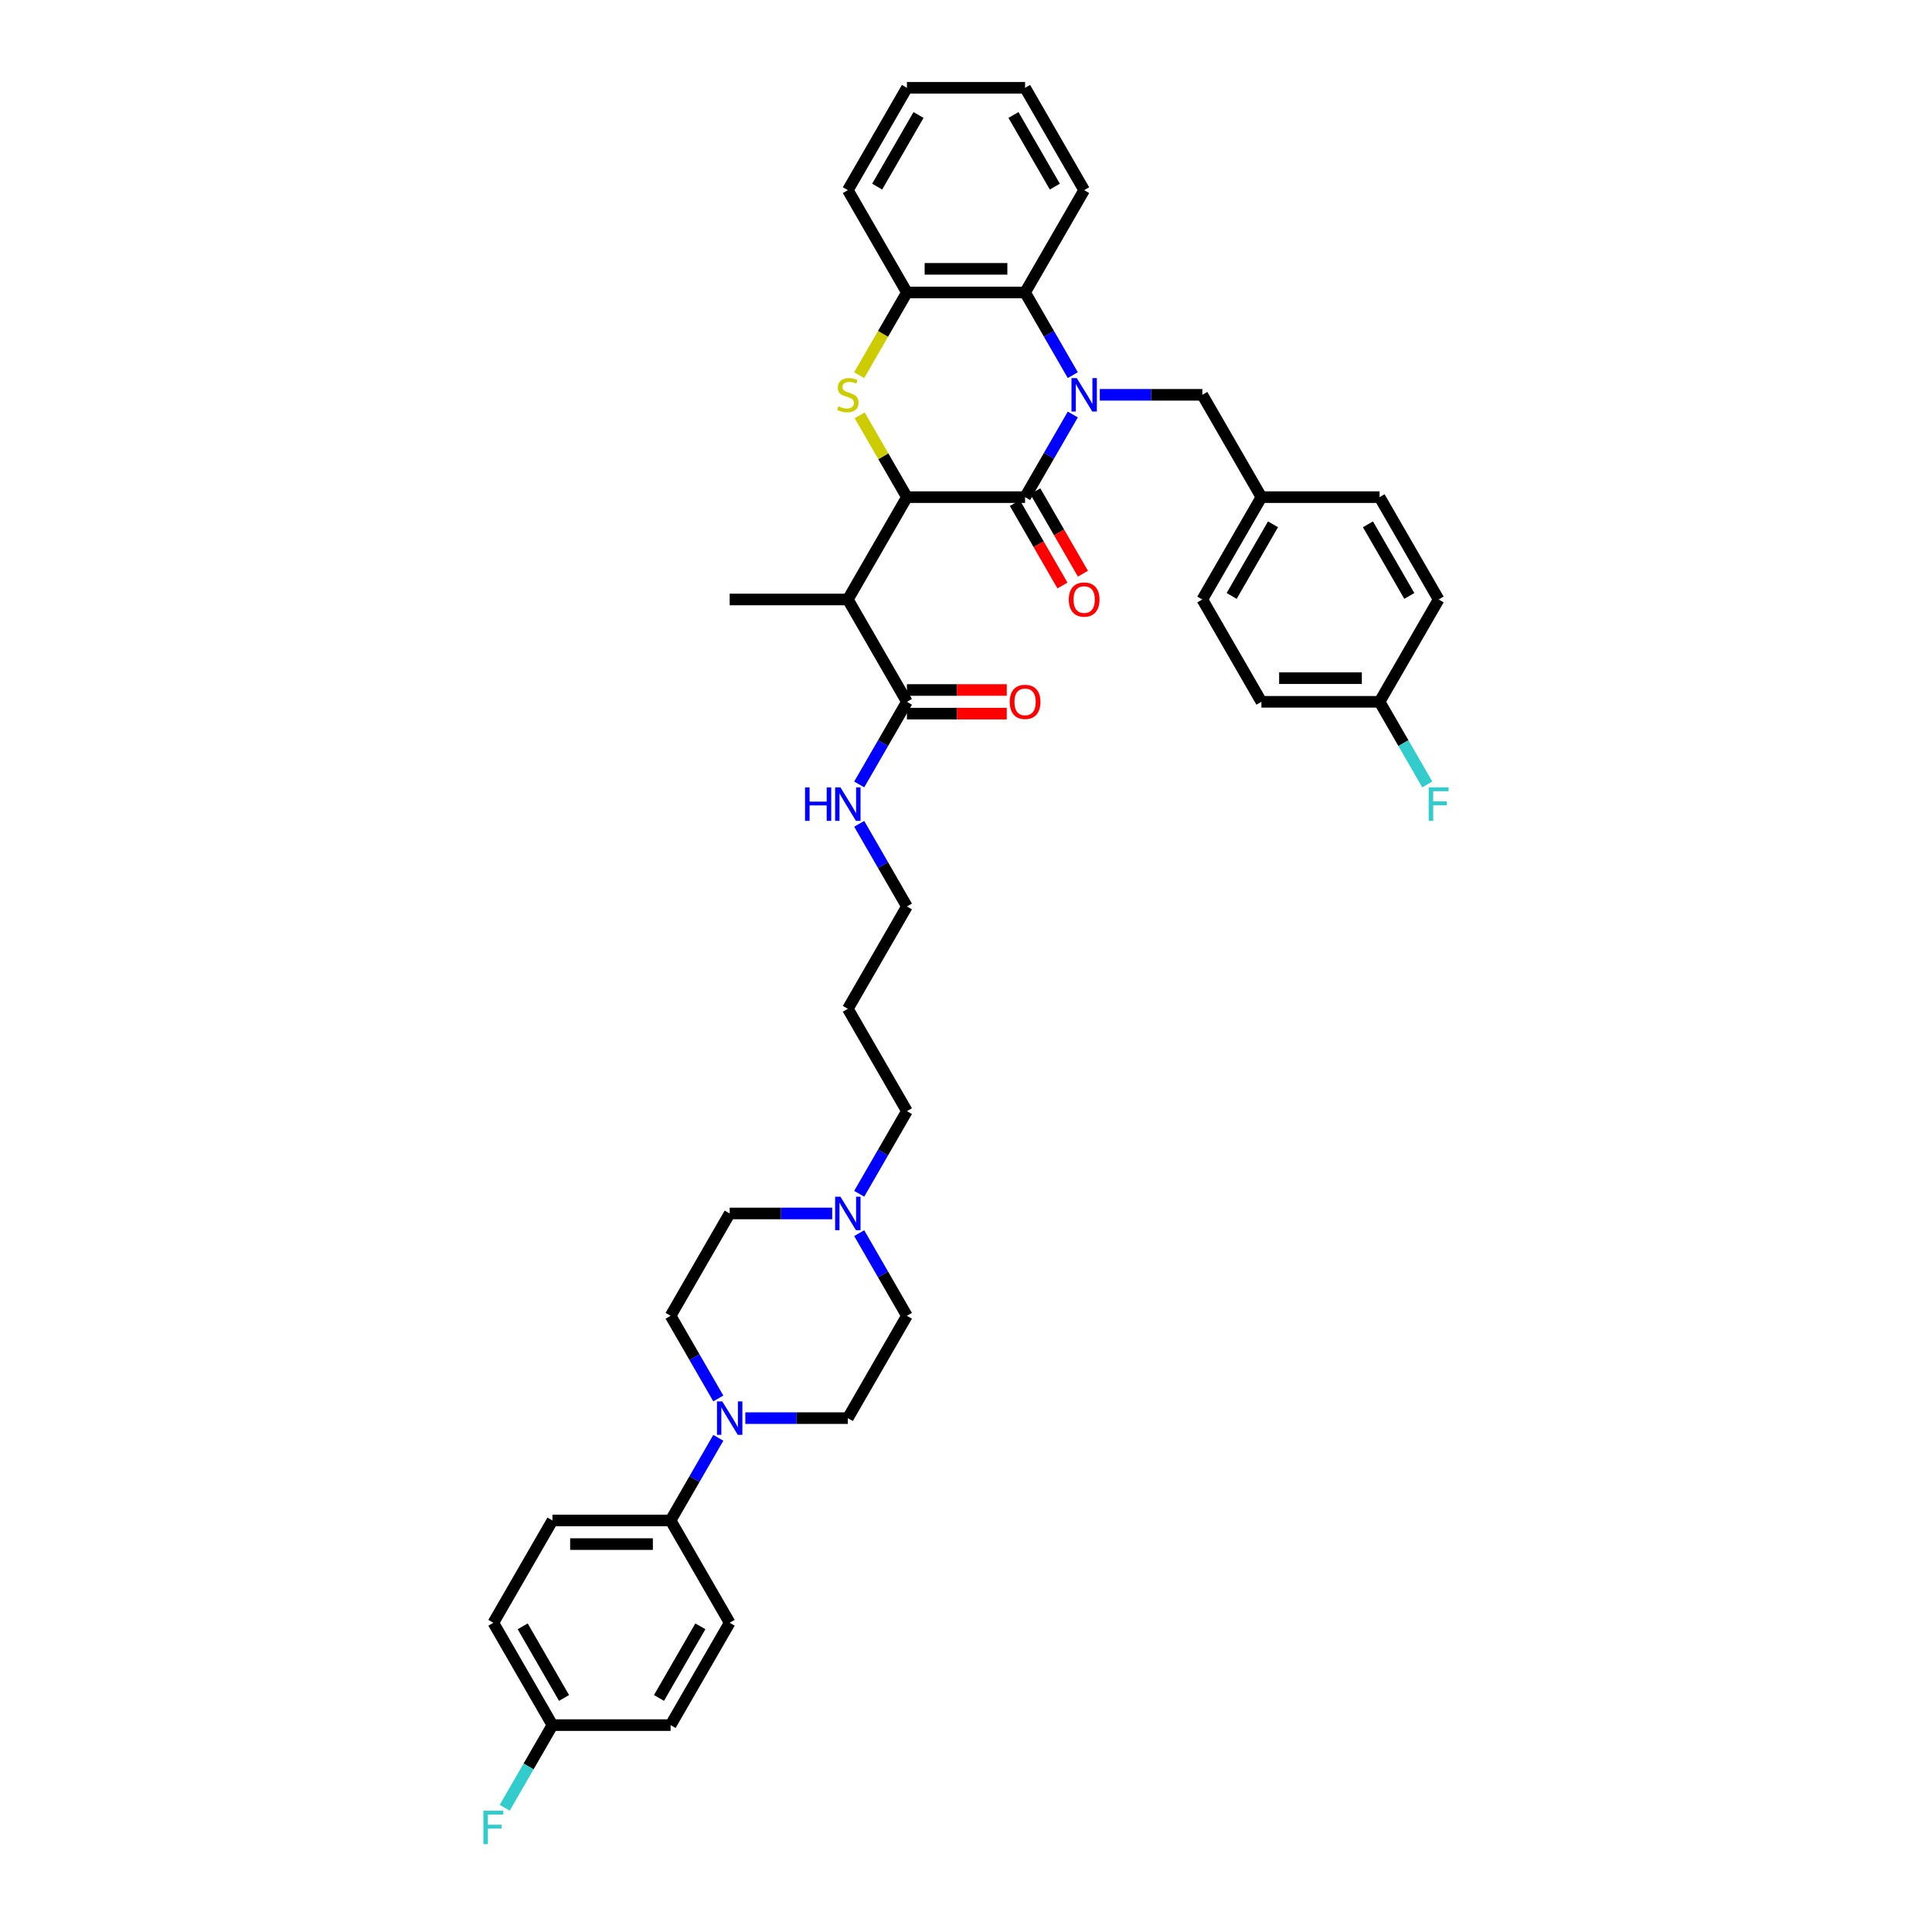 <?xml version='1.0' encoding='iso-8859-1'?>
<svg version='1.1' baseProfile='full'
              xmlns='http://www.w3.org/2000/svg'
                      xmlns:rdkit='http://www.rdkit.org/xml'
                      xmlns:xlink='http://www.w3.org/1999/xlink'
                  xml:space='preserve'
width='1000px' height='1000px' viewBox='0 0 1000 1000'>
<!-- END OF HEADER -->
<rect style='opacity:1.0;fill:#FFFFFF;stroke:none' width='1000' height='1000' x='0' y='0'> </rect>
<path class='bond-0' d='M 555.278,214.543 L 542.929,235.932' style='fill:none;fill-rule:evenodd;stroke:#0000FF;stroke-width:6px;stroke-linecap:butt;stroke-linejoin:miter;stroke-opacity:1' />
<path class='bond-0' d='M 542.929,235.932 L 530.58,257.321' style='fill:none;fill-rule:evenodd;stroke:#000000;stroke-width:6px;stroke-linecap:butt;stroke-linejoin:miter;stroke-opacity:1' />
<path class='bond-4' d='M 555.278,194.165 L 542.929,172.776' style='fill:none;fill-rule:evenodd;stroke:#0000FF;stroke-width:6px;stroke-linecap:butt;stroke-linejoin:miter;stroke-opacity:1' />
<path class='bond-4' d='M 542.929,172.776 L 530.58,151.388' style='fill:none;fill-rule:evenodd;stroke:#000000;stroke-width:6px;stroke-linecap:butt;stroke-linejoin:miter;stroke-opacity:1' />
<path class='bond-8' d='M 569.258,204.354 L 595.79,204.354' style='fill:none;fill-rule:evenodd;stroke:#0000FF;stroke-width:6px;stroke-linecap:butt;stroke-linejoin:miter;stroke-opacity:1' />
<path class='bond-8' d='M 595.79,204.354 L 622.321,204.354' style='fill:none;fill-rule:evenodd;stroke:#000000;stroke-width:6px;stroke-linecap:butt;stroke-linejoin:miter;stroke-opacity:1' />
<path class='bond-1' d='M 530.58,257.321 L 469.42,257.321' style='fill:none;fill-rule:evenodd;stroke:#000000;stroke-width:6px;stroke-linecap:butt;stroke-linejoin:miter;stroke-opacity:1' />
<path class='bond-11' d='M 525.284,260.379 L 537.604,281.718' style='fill:none;fill-rule:evenodd;stroke:#000000;stroke-width:6px;stroke-linecap:butt;stroke-linejoin:miter;stroke-opacity:1' />
<path class='bond-11' d='M 537.604,281.718 L 549.924,303.058' style='fill:none;fill-rule:evenodd;stroke:#FF0000;stroke-width:6px;stroke-linecap:butt;stroke-linejoin:miter;stroke-opacity:1' />
<path class='bond-11' d='M 535.877,254.263 L 548.197,275.602' style='fill:none;fill-rule:evenodd;stroke:#000000;stroke-width:6px;stroke-linecap:butt;stroke-linejoin:miter;stroke-opacity:1' />
<path class='bond-11' d='M 548.197,275.602 L 560.518,296.942' style='fill:none;fill-rule:evenodd;stroke:#FF0000;stroke-width:6px;stroke-linecap:butt;stroke-linejoin:miter;stroke-opacity:1' />
<path class='bond-3' d='M 469.42,257.321 L 438.84,310.287' style='fill:none;fill-rule:evenodd;stroke:#000000;stroke-width:6px;stroke-linecap:butt;stroke-linejoin:miter;stroke-opacity:1' />
<path class='bond-39' d='M 469.42,257.321 L 457.198,236.152' style='fill:none;fill-rule:evenodd;stroke:#000000;stroke-width:6px;stroke-linecap:butt;stroke-linejoin:miter;stroke-opacity:1' />
<path class='bond-39' d='M 457.198,236.152 L 444.977,214.984' style='fill:none;fill-rule:evenodd;stroke:#CCCC00;stroke-width:6px;stroke-linecap:butt;stroke-linejoin:miter;stroke-opacity:1' />
<path class='bond-2' d='M 444.708,194.189 L 457.064,172.788' style='fill:none;fill-rule:evenodd;stroke:#CCCC00;stroke-width:6px;stroke-linecap:butt;stroke-linejoin:miter;stroke-opacity:1' />
<path class='bond-2' d='M 457.064,172.788 L 469.42,151.388' style='fill:none;fill-rule:evenodd;stroke:#000000;stroke-width:6px;stroke-linecap:butt;stroke-linejoin:miter;stroke-opacity:1' />
<path class='bond-7' d='M 438.84,310.287 L 469.42,363.254' style='fill:none;fill-rule:evenodd;stroke:#000000;stroke-width:6px;stroke-linecap:butt;stroke-linejoin:miter;stroke-opacity:1' />
<path class='bond-27' d='M 438.84,310.287 L 377.679,310.287' style='fill:none;fill-rule:evenodd;stroke:#000000;stroke-width:6px;stroke-linecap:butt;stroke-linejoin:miter;stroke-opacity:1' />
<path class='bond-5' d='M 530.58,151.388 L 469.42,151.388' style='fill:none;fill-rule:evenodd;stroke:#000000;stroke-width:6px;stroke-linecap:butt;stroke-linejoin:miter;stroke-opacity:1' />
<path class='bond-5' d='M 521.406,139.155 L 478.594,139.155' style='fill:none;fill-rule:evenodd;stroke:#000000;stroke-width:6px;stroke-linecap:butt;stroke-linejoin:miter;stroke-opacity:1' />
<path class='bond-33' d='M 530.58,151.388 L 561.16,98.421' style='fill:none;fill-rule:evenodd;stroke:#000000;stroke-width:6px;stroke-linecap:butt;stroke-linejoin:miter;stroke-opacity:1' />
<path class='bond-35' d='M 469.42,151.388 L 438.84,98.421' style='fill:none;fill-rule:evenodd;stroke:#000000;stroke-width:6px;stroke-linecap:butt;stroke-linejoin:miter;stroke-opacity:1' />
<path class='bond-6' d='M 385.777,734.019 L 412.308,734.019' style='fill:none;fill-rule:evenodd;stroke:#0000FF;stroke-width:6px;stroke-linecap:butt;stroke-linejoin:miter;stroke-opacity:1' />
<path class='bond-6' d='M 412.308,734.019 L 438.84,734.019' style='fill:none;fill-rule:evenodd;stroke:#000000;stroke-width:6px;stroke-linecap:butt;stroke-linejoin:miter;stroke-opacity:1' />
<path class='bond-10' d='M 371.796,744.208 L 359.448,765.597' style='fill:none;fill-rule:evenodd;stroke:#0000FF;stroke-width:6px;stroke-linecap:butt;stroke-linejoin:miter;stroke-opacity:1' />
<path class='bond-10' d='M 359.448,765.597 L 347.099,786.986' style='fill:none;fill-rule:evenodd;stroke:#000000;stroke-width:6px;stroke-linecap:butt;stroke-linejoin:miter;stroke-opacity:1' />
<path class='bond-42' d='M 371.796,723.83 L 359.448,702.441' style='fill:none;fill-rule:evenodd;stroke:#0000FF;stroke-width:6px;stroke-linecap:butt;stroke-linejoin:miter;stroke-opacity:1' />
<path class='bond-42' d='M 359.448,702.441 L 347.099,681.053' style='fill:none;fill-rule:evenodd;stroke:#000000;stroke-width:6px;stroke-linecap:butt;stroke-linejoin:miter;stroke-opacity:1' />
<path class='bond-14' d='M 469.42,369.37 L 495.26,369.37' style='fill:none;fill-rule:evenodd;stroke:#000000;stroke-width:6px;stroke-linecap:butt;stroke-linejoin:miter;stroke-opacity:1' />
<path class='bond-14' d='M 495.26,369.37 L 521.1,369.37' style='fill:none;fill-rule:evenodd;stroke:#FF0000;stroke-width:6px;stroke-linecap:butt;stroke-linejoin:miter;stroke-opacity:1' />
<path class='bond-14' d='M 469.42,357.138 L 495.26,357.138' style='fill:none;fill-rule:evenodd;stroke:#000000;stroke-width:6px;stroke-linecap:butt;stroke-linejoin:miter;stroke-opacity:1' />
<path class='bond-14' d='M 495.26,357.138 L 521.1,357.138' style='fill:none;fill-rule:evenodd;stroke:#FF0000;stroke-width:6px;stroke-linecap:butt;stroke-linejoin:miter;stroke-opacity:1' />
<path class='bond-15' d='M 469.42,363.254 L 457.071,384.642' style='fill:none;fill-rule:evenodd;stroke:#000000;stroke-width:6px;stroke-linecap:butt;stroke-linejoin:miter;stroke-opacity:1' />
<path class='bond-15' d='M 457.071,384.642 L 444.722,406.031' style='fill:none;fill-rule:evenodd;stroke:#0000FF;stroke-width:6px;stroke-linecap:butt;stroke-linejoin:miter;stroke-opacity:1' />
<path class='bond-20' d='M 622.321,204.354 L 652.901,257.321' style='fill:none;fill-rule:evenodd;stroke:#000000;stroke-width:6px;stroke-linecap:butt;stroke-linejoin:miter;stroke-opacity:1' />
<path class='bond-9' d='M 444.722,617.897 L 457.071,596.508' style='fill:none;fill-rule:evenodd;stroke:#0000FF;stroke-width:6px;stroke-linecap:butt;stroke-linejoin:miter;stroke-opacity:1' />
<path class='bond-9' d='M 457.071,596.508 L 469.42,575.12' style='fill:none;fill-rule:evenodd;stroke:#000000;stroke-width:6px;stroke-linecap:butt;stroke-linejoin:miter;stroke-opacity:1' />
<path class='bond-18' d='M 430.742,628.086 L 404.21,628.086' style='fill:none;fill-rule:evenodd;stroke:#0000FF;stroke-width:6px;stroke-linecap:butt;stroke-linejoin:miter;stroke-opacity:1' />
<path class='bond-18' d='M 404.21,628.086 L 377.679,628.086' style='fill:none;fill-rule:evenodd;stroke:#000000;stroke-width:6px;stroke-linecap:butt;stroke-linejoin:miter;stroke-opacity:1' />
<path class='bond-19' d='M 444.722,638.275 L 457.071,659.664' style='fill:none;fill-rule:evenodd;stroke:#0000FF;stroke-width:6px;stroke-linecap:butt;stroke-linejoin:miter;stroke-opacity:1' />
<path class='bond-19' d='M 457.071,659.664 L 469.42,681.053' style='fill:none;fill-rule:evenodd;stroke:#000000;stroke-width:6px;stroke-linecap:butt;stroke-linejoin:miter;stroke-opacity:1' />
<path class='bond-16' d='M 347.099,786.986 L 285.938,786.986' style='fill:none;fill-rule:evenodd;stroke:#000000;stroke-width:6px;stroke-linecap:butt;stroke-linejoin:miter;stroke-opacity:1' />
<path class='bond-16' d='M 337.925,799.218 L 295.112,799.218' style='fill:none;fill-rule:evenodd;stroke:#000000;stroke-width:6px;stroke-linecap:butt;stroke-linejoin:miter;stroke-opacity:1' />
<path class='bond-17' d='M 347.099,786.986 L 377.679,839.952' style='fill:none;fill-rule:evenodd;stroke:#000000;stroke-width:6px;stroke-linecap:butt;stroke-linejoin:miter;stroke-opacity:1' />
<path class='bond-12' d='M 347.099,681.053 L 377.679,628.086' style='fill:none;fill-rule:evenodd;stroke:#000000;stroke-width:6px;stroke-linecap:butt;stroke-linejoin:miter;stroke-opacity:1' />
<path class='bond-13' d='M 438.84,734.019 L 469.42,681.053' style='fill:none;fill-rule:evenodd;stroke:#000000;stroke-width:6px;stroke-linecap:butt;stroke-linejoin:miter;stroke-opacity:1' />
<path class='bond-36' d='M 444.722,426.409 L 457.071,447.798' style='fill:none;fill-rule:evenodd;stroke:#0000FF;stroke-width:6px;stroke-linecap:butt;stroke-linejoin:miter;stroke-opacity:1' />
<path class='bond-36' d='M 457.071,447.798 L 469.42,469.187' style='fill:none;fill-rule:evenodd;stroke:#000000;stroke-width:6px;stroke-linecap:butt;stroke-linejoin:miter;stroke-opacity:1' />
<path class='bond-24' d='M 285.938,786.986 L 255.358,839.952' style='fill:none;fill-rule:evenodd;stroke:#000000;stroke-width:6px;stroke-linecap:butt;stroke-linejoin:miter;stroke-opacity:1' />
<path class='bond-23' d='M 377.679,839.952 L 347.099,892.919' style='fill:none;fill-rule:evenodd;stroke:#000000;stroke-width:6px;stroke-linecap:butt;stroke-linejoin:miter;stroke-opacity:1' />
<path class='bond-23' d='M 362.499,841.781 L 341.093,878.858' style='fill:none;fill-rule:evenodd;stroke:#000000;stroke-width:6px;stroke-linecap:butt;stroke-linejoin:miter;stroke-opacity:1' />
<path class='bond-28' d='M 652.901,257.321 L 714.062,257.321' style='fill:none;fill-rule:evenodd;stroke:#000000;stroke-width:6px;stroke-linecap:butt;stroke-linejoin:miter;stroke-opacity:1' />
<path class='bond-29' d='M 652.901,257.321 L 622.321,310.287' style='fill:none;fill-rule:evenodd;stroke:#000000;stroke-width:6px;stroke-linecap:butt;stroke-linejoin:miter;stroke-opacity:1' />
<path class='bond-29' d='M 658.907,271.382 L 637.501,308.458' style='fill:none;fill-rule:evenodd;stroke:#000000;stroke-width:6px;stroke-linecap:butt;stroke-linejoin:miter;stroke-opacity:1' />
<path class='bond-21' d='M 285.938,892.919 L 347.099,892.919' style='fill:none;fill-rule:evenodd;stroke:#000000;stroke-width:6px;stroke-linecap:butt;stroke-linejoin:miter;stroke-opacity:1' />
<path class='bond-25' d='M 285.938,892.919 L 273.59,914.307' style='fill:none;fill-rule:evenodd;stroke:#000000;stroke-width:6px;stroke-linecap:butt;stroke-linejoin:miter;stroke-opacity:1' />
<path class='bond-25' d='M 273.59,914.307 L 261.241,935.696' style='fill:none;fill-rule:evenodd;stroke:#33CCCC;stroke-width:6px;stroke-linecap:butt;stroke-linejoin:miter;stroke-opacity:1' />
<path class='bond-43' d='M 285.938,892.919 L 255.358,839.952' style='fill:none;fill-rule:evenodd;stroke:#000000;stroke-width:6px;stroke-linecap:butt;stroke-linejoin:miter;stroke-opacity:1' />
<path class='bond-43' d='M 291.945,878.858 L 270.539,841.781' style='fill:none;fill-rule:evenodd;stroke:#000000;stroke-width:6px;stroke-linecap:butt;stroke-linejoin:miter;stroke-opacity:1' />
<path class='bond-22' d='M 714.062,363.254 L 652.901,363.254' style='fill:none;fill-rule:evenodd;stroke:#000000;stroke-width:6px;stroke-linecap:butt;stroke-linejoin:miter;stroke-opacity:1' />
<path class='bond-22' d='M 704.888,351.021 L 662.075,351.021' style='fill:none;fill-rule:evenodd;stroke:#000000;stroke-width:6px;stroke-linecap:butt;stroke-linejoin:miter;stroke-opacity:1' />
<path class='bond-26' d='M 714.062,363.254 L 726.41,384.642' style='fill:none;fill-rule:evenodd;stroke:#000000;stroke-width:6px;stroke-linecap:butt;stroke-linejoin:miter;stroke-opacity:1' />
<path class='bond-26' d='M 726.41,384.642 L 738.759,406.031' style='fill:none;fill-rule:evenodd;stroke:#33CCCC;stroke-width:6px;stroke-linecap:butt;stroke-linejoin:miter;stroke-opacity:1' />
<path class='bond-40' d='M 714.062,363.254 L 744.642,310.287' style='fill:none;fill-rule:evenodd;stroke:#000000;stroke-width:6px;stroke-linecap:butt;stroke-linejoin:miter;stroke-opacity:1' />
<path class='bond-31' d='M 714.062,257.321 L 744.642,310.287' style='fill:none;fill-rule:evenodd;stroke:#000000;stroke-width:6px;stroke-linecap:butt;stroke-linejoin:miter;stroke-opacity:1' />
<path class='bond-31' d='M 708.055,271.382 L 729.461,308.458' style='fill:none;fill-rule:evenodd;stroke:#000000;stroke-width:6px;stroke-linecap:butt;stroke-linejoin:miter;stroke-opacity:1' />
<path class='bond-30' d='M 622.321,310.287 L 652.901,363.254' style='fill:none;fill-rule:evenodd;stroke:#000000;stroke-width:6px;stroke-linecap:butt;stroke-linejoin:miter;stroke-opacity:1' />
<path class='bond-32' d='M 469.42,575.12 L 438.84,522.153' style='fill:none;fill-rule:evenodd;stroke:#000000;stroke-width:6px;stroke-linecap:butt;stroke-linejoin:miter;stroke-opacity:1' />
<path class='bond-37' d='M 561.16,98.421 L 530.58,45.455' style='fill:none;fill-rule:evenodd;stroke:#000000;stroke-width:6px;stroke-linecap:butt;stroke-linejoin:miter;stroke-opacity:1' />
<path class='bond-37' d='M 545.98,96.592 L 524.574,59.516' style='fill:none;fill-rule:evenodd;stroke:#000000;stroke-width:6px;stroke-linecap:butt;stroke-linejoin:miter;stroke-opacity:1' />
<path class='bond-34' d='M 438.84,522.153 L 469.42,469.187' style='fill:none;fill-rule:evenodd;stroke:#000000;stroke-width:6px;stroke-linecap:butt;stroke-linejoin:miter;stroke-opacity:1' />
<path class='bond-41' d='M 438.84,98.421 L 469.42,45.455' style='fill:none;fill-rule:evenodd;stroke:#000000;stroke-width:6px;stroke-linecap:butt;stroke-linejoin:miter;stroke-opacity:1' />
<path class='bond-41' d='M 454.02,96.592 L 475.426,59.516' style='fill:none;fill-rule:evenodd;stroke:#000000;stroke-width:6px;stroke-linecap:butt;stroke-linejoin:miter;stroke-opacity:1' />
<path class='bond-38' d='M 530.58,45.455 L 469.42,45.455' style='fill:none;fill-rule:evenodd;stroke:#000000;stroke-width:6px;stroke-linecap:butt;stroke-linejoin:miter;stroke-opacity:1' />
<path  class='atom-0' d='M 557.332 195.694
L 563.007 204.868
Q 563.57 205.773, 564.475 207.412
Q 565.381 209.051, 565.429 209.149
L 565.429 195.694
L 567.729 195.694
L 567.729 213.014
L 565.356 213.014
L 559.264 202.984
Q 558.555 201.81, 557.797 200.464
Q 557.063 199.119, 556.843 198.703
L 556.843 213.014
L 554.592 213.014
L 554.592 195.694
L 557.332 195.694
' fill='#0000FF'/>
<path  class='atom-3' d='M 433.947 210.299
Q 434.142 210.372, 434.95 210.715
Q 435.757 211.057, 436.638 211.277
Q 437.543 211.473, 438.424 211.473
Q 440.063 211.473, 441.017 210.69
Q 441.971 209.883, 441.971 208.489
Q 441.971 207.534, 441.482 206.947
Q 441.017 206.36, 440.283 206.042
Q 439.549 205.724, 438.326 205.357
Q 436.785 204.892, 435.855 204.452
Q 434.95 204.012, 434.289 203.082
Q 433.653 202.152, 433.653 200.587
Q 433.653 198.409, 435.121 197.064
Q 436.613 195.718, 439.549 195.718
Q 441.555 195.718, 443.83 196.672
L 443.268 198.556
Q 441.188 197.7, 439.622 197.7
Q 437.934 197.7, 437.005 198.409
Q 436.075 199.094, 436.1 200.293
Q 436.1 201.223, 436.564 201.785
Q 437.054 202.348, 437.739 202.666
Q 438.448 202.984, 439.622 203.351
Q 441.188 203.84, 442.118 204.33
Q 443.047 204.819, 443.708 205.822
Q 444.393 206.8, 444.393 208.489
Q 444.393 210.886, 442.778 212.183
Q 441.188 213.455, 438.522 213.455
Q 436.98 213.455, 435.806 213.112
Q 434.656 212.794, 433.286 212.232
L 433.947 210.299
' fill='#CCCC00'/>
<path  class='atom-7' d='M 373.85 725.359
L 379.526 734.533
Q 380.089 735.438, 380.994 737.077
Q 381.899 738.716, 381.948 738.814
L 381.948 725.359
L 384.248 725.359
L 384.248 742.679
L 381.875 742.679
L 375.783 732.649
Q 375.074 731.475, 374.315 730.129
Q 373.581 728.784, 373.361 728.368
L 373.361 742.679
L 371.11 742.679
L 371.11 725.359
L 373.85 725.359
' fill='#0000FF'/>
<path  class='atom-10' d='M 435.011 619.426
L 440.687 628.6
Q 441.249 629.505, 442.154 631.144
Q 443.06 632.783, 443.109 632.881
L 443.109 619.426
L 445.408 619.426
L 445.408 636.746
L 443.035 636.746
L 436.944 626.716
Q 436.234 625.542, 435.476 624.196
Q 434.742 622.851, 434.522 622.435
L 434.522 636.746
L 432.271 636.746
L 432.271 619.426
L 435.011 619.426
' fill='#0000FF'/>
<path  class='atom-12' d='M 553.21 310.336
Q 553.21 306.177, 555.265 303.853
Q 557.32 301.529, 561.16 301.529
Q 565.001 301.529, 567.056 303.853
Q 569.111 306.177, 569.111 310.336
Q 569.111 314.544, 567.032 316.941
Q 564.952 319.314, 561.16 319.314
Q 557.344 319.314, 555.265 316.941
Q 553.21 314.568, 553.21 310.336
M 561.16 317.357
Q 563.803 317.357, 565.222 315.596
Q 566.665 313.81, 566.665 310.336
Q 566.665 306.935, 565.222 305.223
Q 563.803 303.486, 561.16 303.486
Q 558.518 303.486, 557.075 305.199
Q 555.656 306.911, 555.656 310.336
Q 555.656 313.834, 557.075 315.596
Q 558.518 317.357, 561.16 317.357
' fill='#FF0000'/>
<path  class='atom-15' d='M 522.629 363.303
Q 522.629 359.144, 524.684 356.819
Q 526.739 354.495, 530.58 354.495
Q 534.421 354.495, 536.476 356.819
Q 538.531 359.144, 538.531 363.303
Q 538.531 367.51, 536.452 369.908
Q 534.372 372.281, 530.58 372.281
Q 526.764 372.281, 524.684 369.908
Q 522.629 367.535, 522.629 363.303
M 530.58 370.324
Q 533.222 370.324, 534.641 368.562
Q 536.085 366.776, 536.085 363.303
Q 536.085 359.902, 534.641 358.189
Q 533.222 356.453, 530.58 356.453
Q 527.938 356.453, 526.495 358.165
Q 525.076 359.878, 525.076 363.303
Q 525.076 366.801, 526.495 368.562
Q 527.938 370.324, 530.58 370.324
' fill='#FF0000'/>
<path  class='atom-16' d='M 416.687 407.56
L 419.036 407.56
L 419.036 414.923
L 427.892 414.923
L 427.892 407.56
L 430.24 407.56
L 430.24 424.88
L 427.892 424.88
L 427.892 416.881
L 419.036 416.881
L 419.036 424.88
L 416.687 424.88
L 416.687 407.56
' fill='#0000FF'/>
<path  class='atom-16' d='M 435.011 407.56
L 440.687 416.734
Q 441.249 417.639, 442.154 419.278
Q 443.06 420.917, 443.109 421.015
L 443.109 407.56
L 445.408 407.56
L 445.408 424.88
L 443.035 424.88
L 436.944 414.85
Q 436.234 413.676, 435.476 412.33
Q 434.742 410.985, 434.522 410.569
L 434.522 424.88
L 432.271 424.88
L 432.271 407.56
L 435.011 407.56
' fill='#0000FF'/>
<path  class='atom-26' d='M 250.208 937.225
L 260.508 937.225
L 260.508 939.206
L 252.533 939.206
L 252.533 944.466
L 259.627 944.466
L 259.627 946.472
L 252.533 946.472
L 252.533 954.545
L 250.208 954.545
L 250.208 937.225
' fill='#33CCCC'/>
<path  class='atom-27' d='M 739.492 407.56
L 749.792 407.56
L 749.792 409.541
L 741.816 409.541
L 741.816 414.801
L 748.911 414.801
L 748.911 416.807
L 741.816 416.807
L 741.816 424.88
L 739.492 424.88
L 739.492 407.56
' fill='#33CCCC'/>
</svg>
